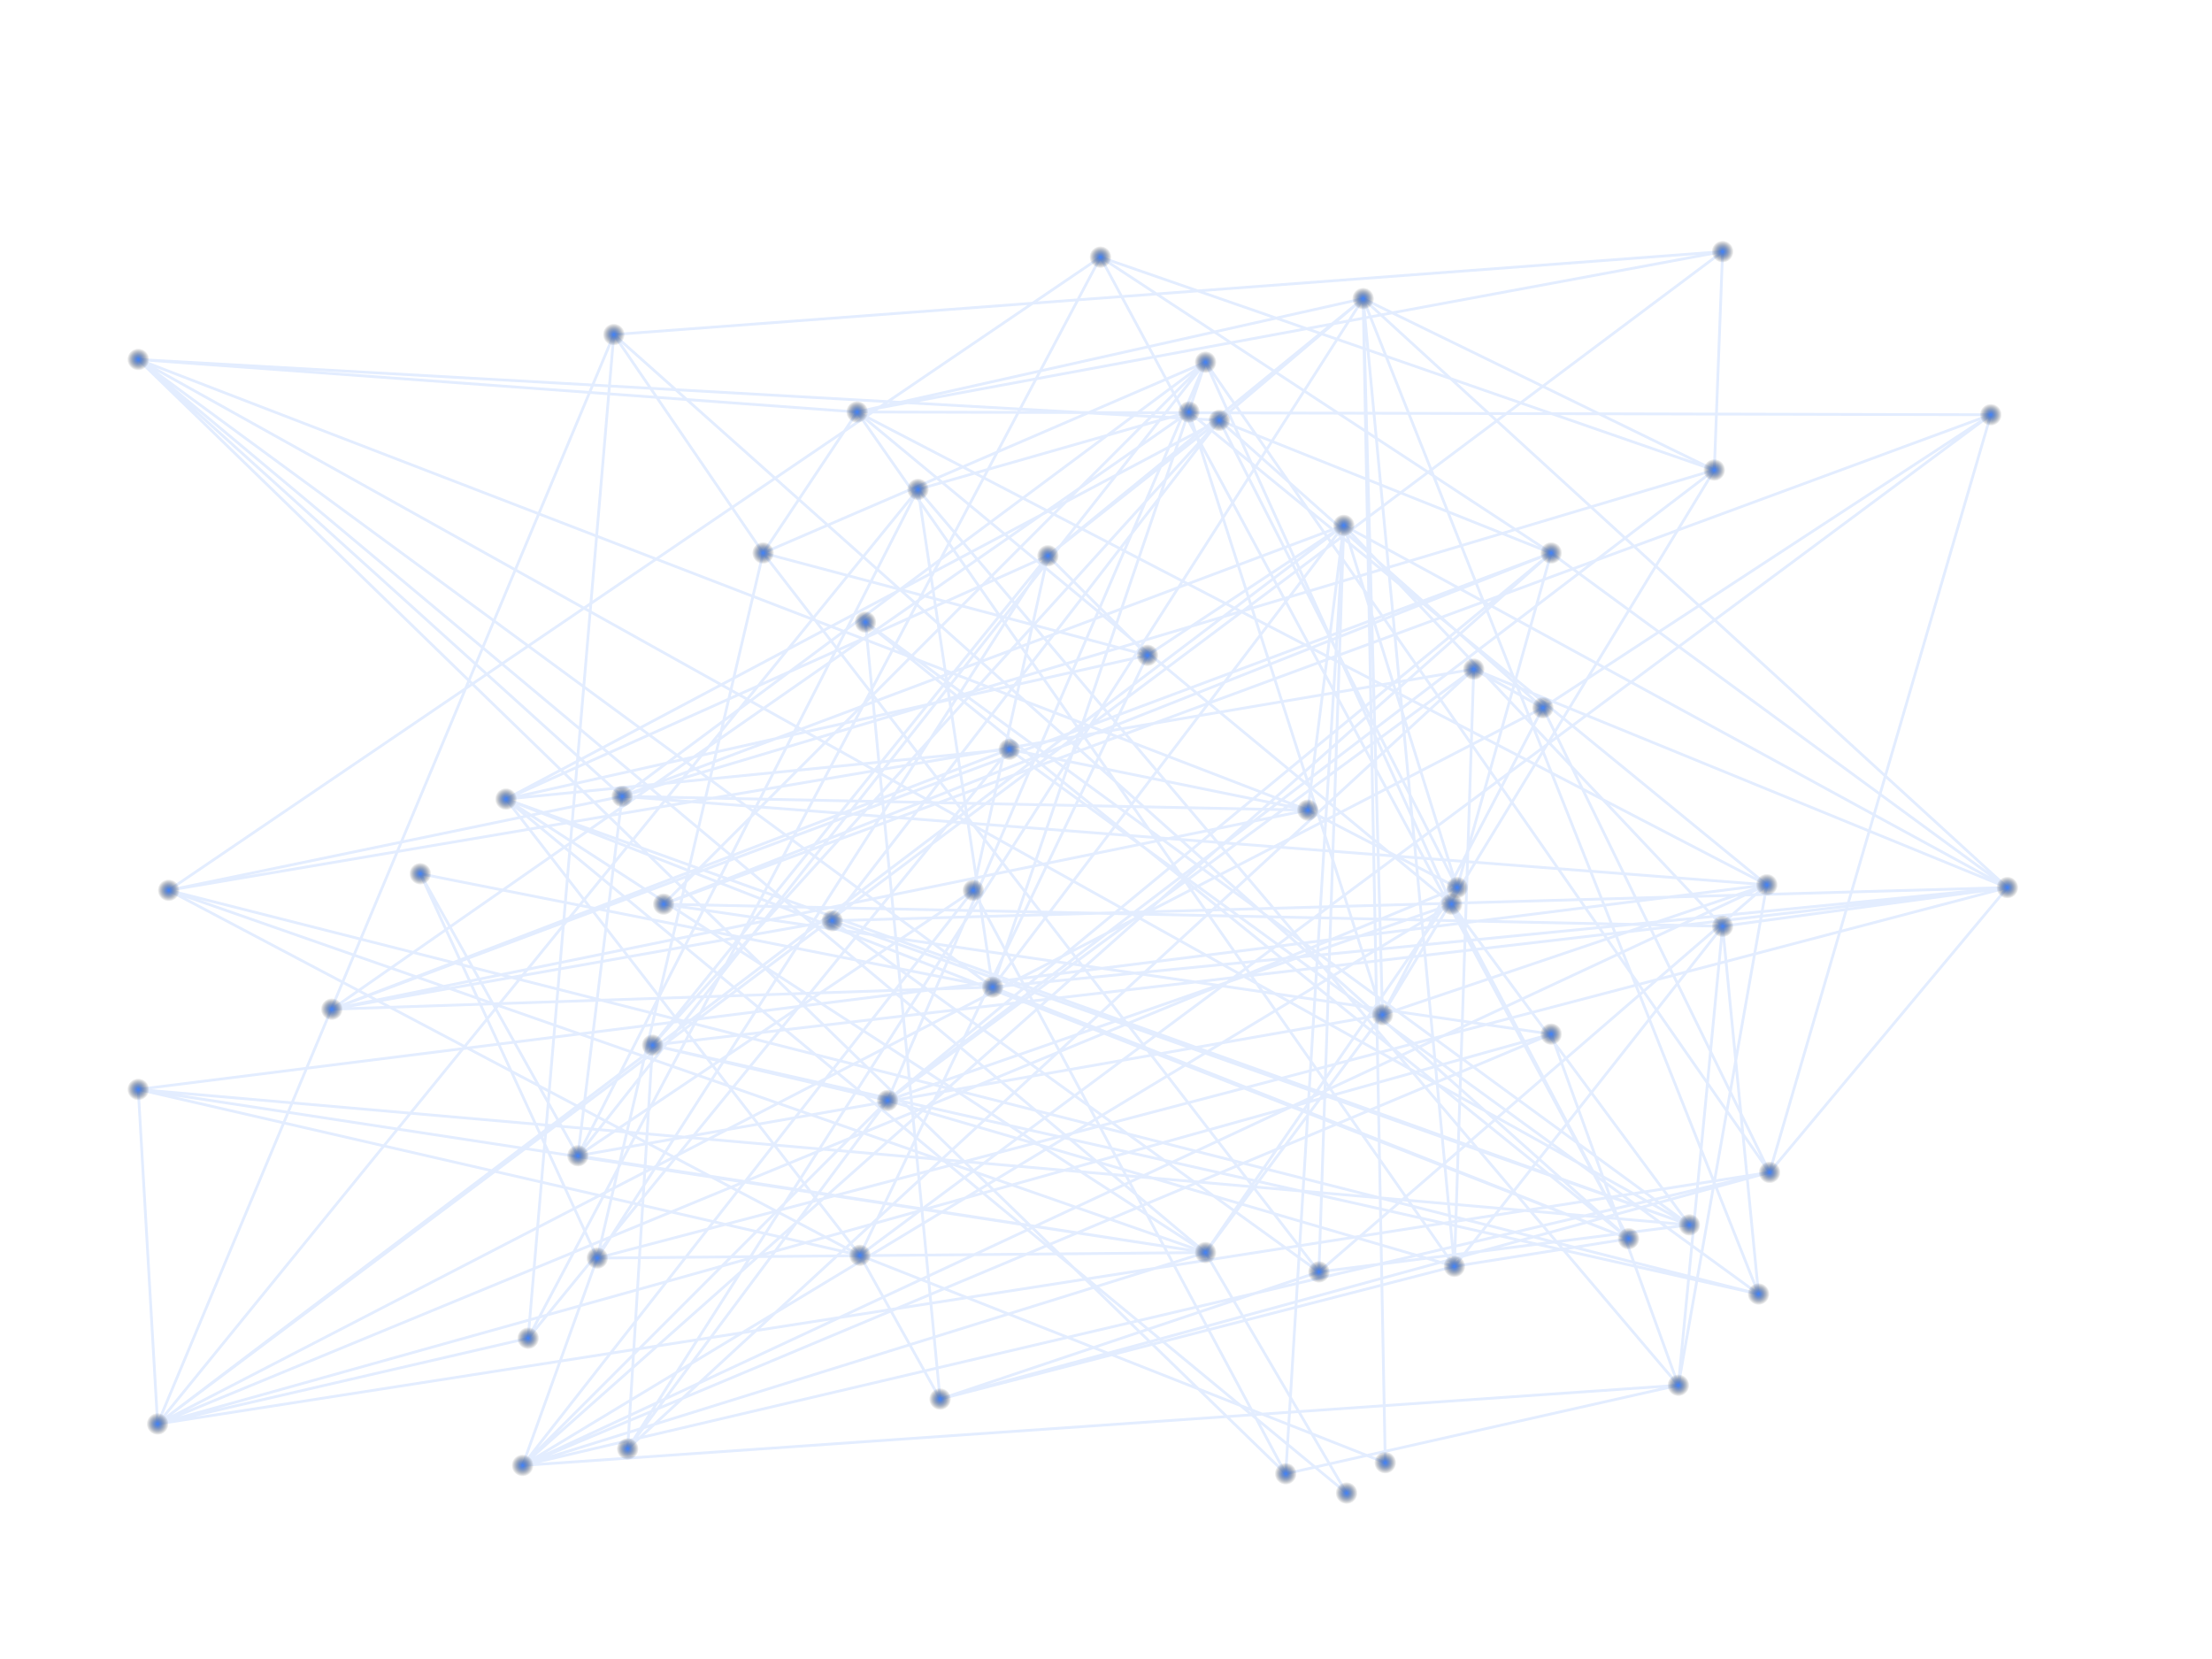 <?xml version="1.0" encoding="UTF-8"?> <svg xmlns="http://www.w3.org/2000/svg" class="neural-net-svg" preserveAspectRatio="xMidYMid slice" viewBox="0 0 800 600"><defs><radialGradient id="a" cx="50%" cy="50%" r="50%"><stop offset="0%" stop-color="#4083FF"></stop><stop offset="100%" stop-color="transparent" stop-opacity="0"></stop></radialGradient></defs><g stroke="#4083FF" stroke-opacity=".3" stroke-width="1" opacity=".5"><path d="m611 443-86-116M227 524l94-126M227 524l266-416M227 524l306-282M473 293l-353 72M473 293l-108-22M493 108l233 213M493 108l-114 93M493 108l7 259M493 108l-52 44M493 108l127 62M636 468l-400-90M636 468 365 271M636 468 493 108M636 468 61 322M313 225l27 281M313 225l298 218M152 316l207 41M152 316l64 139M525 327 310 149M525 327l64 121M525 327l-204 71M379 201l-27 121M379 201 216 455M379 201 236 378M379 201l-196 88M640 424 436 131M640 424l86-103M640 424 57 515M640 424l80-274M640 424 189 530M526 458 310 149M526 458l63-10M526 458l-33-350M561 200 240 327M561 200 189 530M561 200l-120-48M561 200 321 398M561 200 120 365M477 460l-137 46M477 460l134-17M477 460 276 200M332 177 57 515M332 177l98-28M415 237l-36-36M415 237l71-47M189 530l247-77M189 530l27-75M189 530l450-210M189 530l336-203M191 484l31-363M191 484 398 93M527 321l34-121M527 321l-41-131M527 321l-54-28M527 321l-86-169M365 271l-245 94M365 271 191 484M311 454 50 394M311 454l104-217M311 454 61 322M311 454 183 289M501 529l-190-75M501 529l-8-421M359 357 50 130M359 357l230 91M359 357l-27-180M398 93l163 107M398 93l191 355M436 131l-77 226M436 131 209 418M436 131 240 327M436 131l89 196M436 131 321 398M465 533 352 322M465 533l142-32M301 333l310 110M301 333l140-181M301 333l176 127M120 365l181-32M120 365l239-8M50 130l423 163M50 130l391 22M50 130l386 323M50 130l561 313M50 130l415 403M558 256l162-106M558 256l82 168M558 256l-25-14M276 200l160-69M276 200l139 37M276 200l-54-79M276 200l34-51M441 152l117 104M441 152 236 378M441 152l-62 49M441 152 183 289M50 394l7 121M50 394l561 49M50 394l386 59M430 149 120 365M430 149l209 171M222 121l367 327M222 121 57 515M561 374l46 127M561 374l-321-47M561 374 57 515M561 374 189 530M500 367l-70-218M500 367l-291 51M500 367l58-111M500 367l120-197M352 322 189 530M352 322l-143 96M225 288l248 5M225 288l261-98M225 288l414 32M225 288 50 130M225 288l211-157M340 506l300-82M340 506l186-48M340 506l-29-52M61 322l472-80M61 322 398 93M61 322l164-34M436 453 183 289M436 453l-220 2M436 453 61 322M436 453l91-132M436 453l64-86M209 418l123-241M209 418l227 35M209 418l16-130M209 418l-57-102M236 378l-9 146M310 149 50 130M310 149l183-41M533 242l193 79M533 242l-7 216M726 321 486 190M726 321l-490 57M726 321l-425 12M726 321 561 200M726 321l-367 36M623 335l103-14M623 335l-97 123M623 335 486 190M623 335l13 133M321 398 189 530M321 398l-85-20M321 398l299-228M321 398l212-156M321 398l205 60M607 501 332 177M607 501l16-166M607 501l32-181M607 501l-418 29M57 515l134-31M57 515l501-259M57 515l470-194M720 150 311 454M720 150l-410-1M486 190l-21 343M486 190 359 357M486 190 57 515M486 190l-9 270M486 190l-13 103M216 455l510-134M216 455l60-255M620 170 398 93M620 170l3-79M620 170 225 288M639 320 477 460M639 320l-139 47M639 320 310 149M639 320 50 394M639 320 189 530M183 289l406 159M183 289l232-52M183 289l182-18M183 289l428 154M487 540 183 289M487 540l-51-87M623 91l-401 30M623 91 57 515M623 91l-313 58M623 91l-3 79M589 448 313 225M240 327l480-177M240 327l383 8"></path></g><circle cx="611" cy="443" r="4" fill="url(#a)"></circle><circle cx="227" cy="524" r="4" fill="url(#a)"></circle><circle cx="473" cy="293" r="4" fill="url(#a)"></circle><circle cx="493" cy="108" r="4" fill="url(#a)"></circle><circle cx="636" cy="468" r="4" fill="url(#a)"></circle><circle cx="313" cy="225" r="4" fill="url(#a)"></circle><circle cx="152" cy="316" r="4" fill="url(#a)"></circle><circle cx="525" cy="327" r="4" fill="url(#a)"></circle><circle cx="379" cy="201" r="4" fill="url(#a)"></circle><circle cx="640" cy="424" r="4" fill="url(#a)"></circle><circle cx="526" cy="458" r="4" fill="url(#a)"></circle><circle cx="561" cy="200" r="4" fill="url(#a)"></circle><circle cx="477" cy="460" r="4" fill="url(#a)"></circle><circle cx="332" cy="177" r="4" fill="url(#a)"></circle><circle cx="415" cy="237" r="4" fill="url(#a)"></circle><circle cx="189" cy="530" r="4" fill="url(#a)"></circle><circle cx="191" cy="484" r="4" fill="url(#a)"></circle><circle cx="527" cy="321" r="4" fill="url(#a)"></circle><circle cx="365" cy="271" r="4" fill="url(#a)"></circle><circle cx="311" cy="454" r="4" fill="url(#a)"></circle><circle cx="501" cy="529" r="4" fill="url(#a)"></circle><circle cx="359" cy="357" r="4" fill="url(#a)"></circle><circle cx="398" cy="93" r="4" fill="url(#a)"></circle><circle cx="436" cy="131" r="4" fill="url(#a)"></circle><circle cx="465" cy="533" r="4" fill="url(#a)"></circle><circle cx="301" cy="333" r="4" fill="url(#a)"></circle><circle cx="120" cy="365" r="4" fill="url(#a)"></circle><circle cx="50" cy="130" r="4" fill="url(#a)"></circle><circle cx="558" cy="256" r="4" fill="url(#a)"></circle><circle cx="276" cy="200" r="4" fill="url(#a)"></circle><circle cx="441" cy="152" r="4" fill="url(#a)"></circle><circle cx="50" cy="394" r="4" fill="url(#a)"></circle><circle cx="430" cy="149" r="4" fill="url(#a)"></circle><circle cx="222" cy="121" r="4" fill="url(#a)"></circle><circle cx="561" cy="374" r="4" fill="url(#a)"></circle><circle cx="500" cy="367" r="4" fill="url(#a)"></circle><circle cx="352" cy="322" r="4" fill="url(#a)"></circle><circle cx="225" cy="288" r="4" fill="url(#a)"></circle><circle cx="340" cy="506" r="4" fill="url(#a)"></circle><circle cx="61" cy="322" r="4" fill="url(#a)"></circle><circle cx="436" cy="453" r="4" fill="url(#a)"></circle><circle cx="209" cy="418" r="4" fill="url(#a)"></circle><circle cx="236" cy="378" r="4" fill="url(#a)"></circle><circle cx="310" cy="149" r="4" fill="url(#a)"></circle><circle cx="533" cy="242" r="4" fill="url(#a)"></circle><circle cx="726" cy="321" r="4" fill="url(#a)"></circle><circle cx="623" cy="335" r="4" fill="url(#a)"></circle><circle cx="321" cy="398" r="4" fill="url(#a)"></circle><circle cx="607" cy="501" r="4" fill="url(#a)"></circle><circle cx="57" cy="515" r="4" fill="url(#a)"></circle><circle cx="720" cy="150" r="4" fill="url(#a)"></circle><circle cx="486" cy="190" r="4" fill="url(#a)"></circle><circle cx="216" cy="455" r="4" fill="url(#a)"></circle><circle cx="620" cy="170" r="4" fill="url(#a)"></circle><circle cx="639" cy="320" r="4" fill="url(#a)"></circle><circle cx="183" cy="289" r="4" fill="url(#a)"></circle><circle cx="487" cy="540" r="4" fill="url(#a)"></circle><circle cx="623" cy="91" r="4" fill="url(#a)"></circle><circle cx="589" cy="448" r="4" fill="url(#a)"></circle><circle cx="240" cy="327" r="4" fill="url(#a)"></circle></svg> 